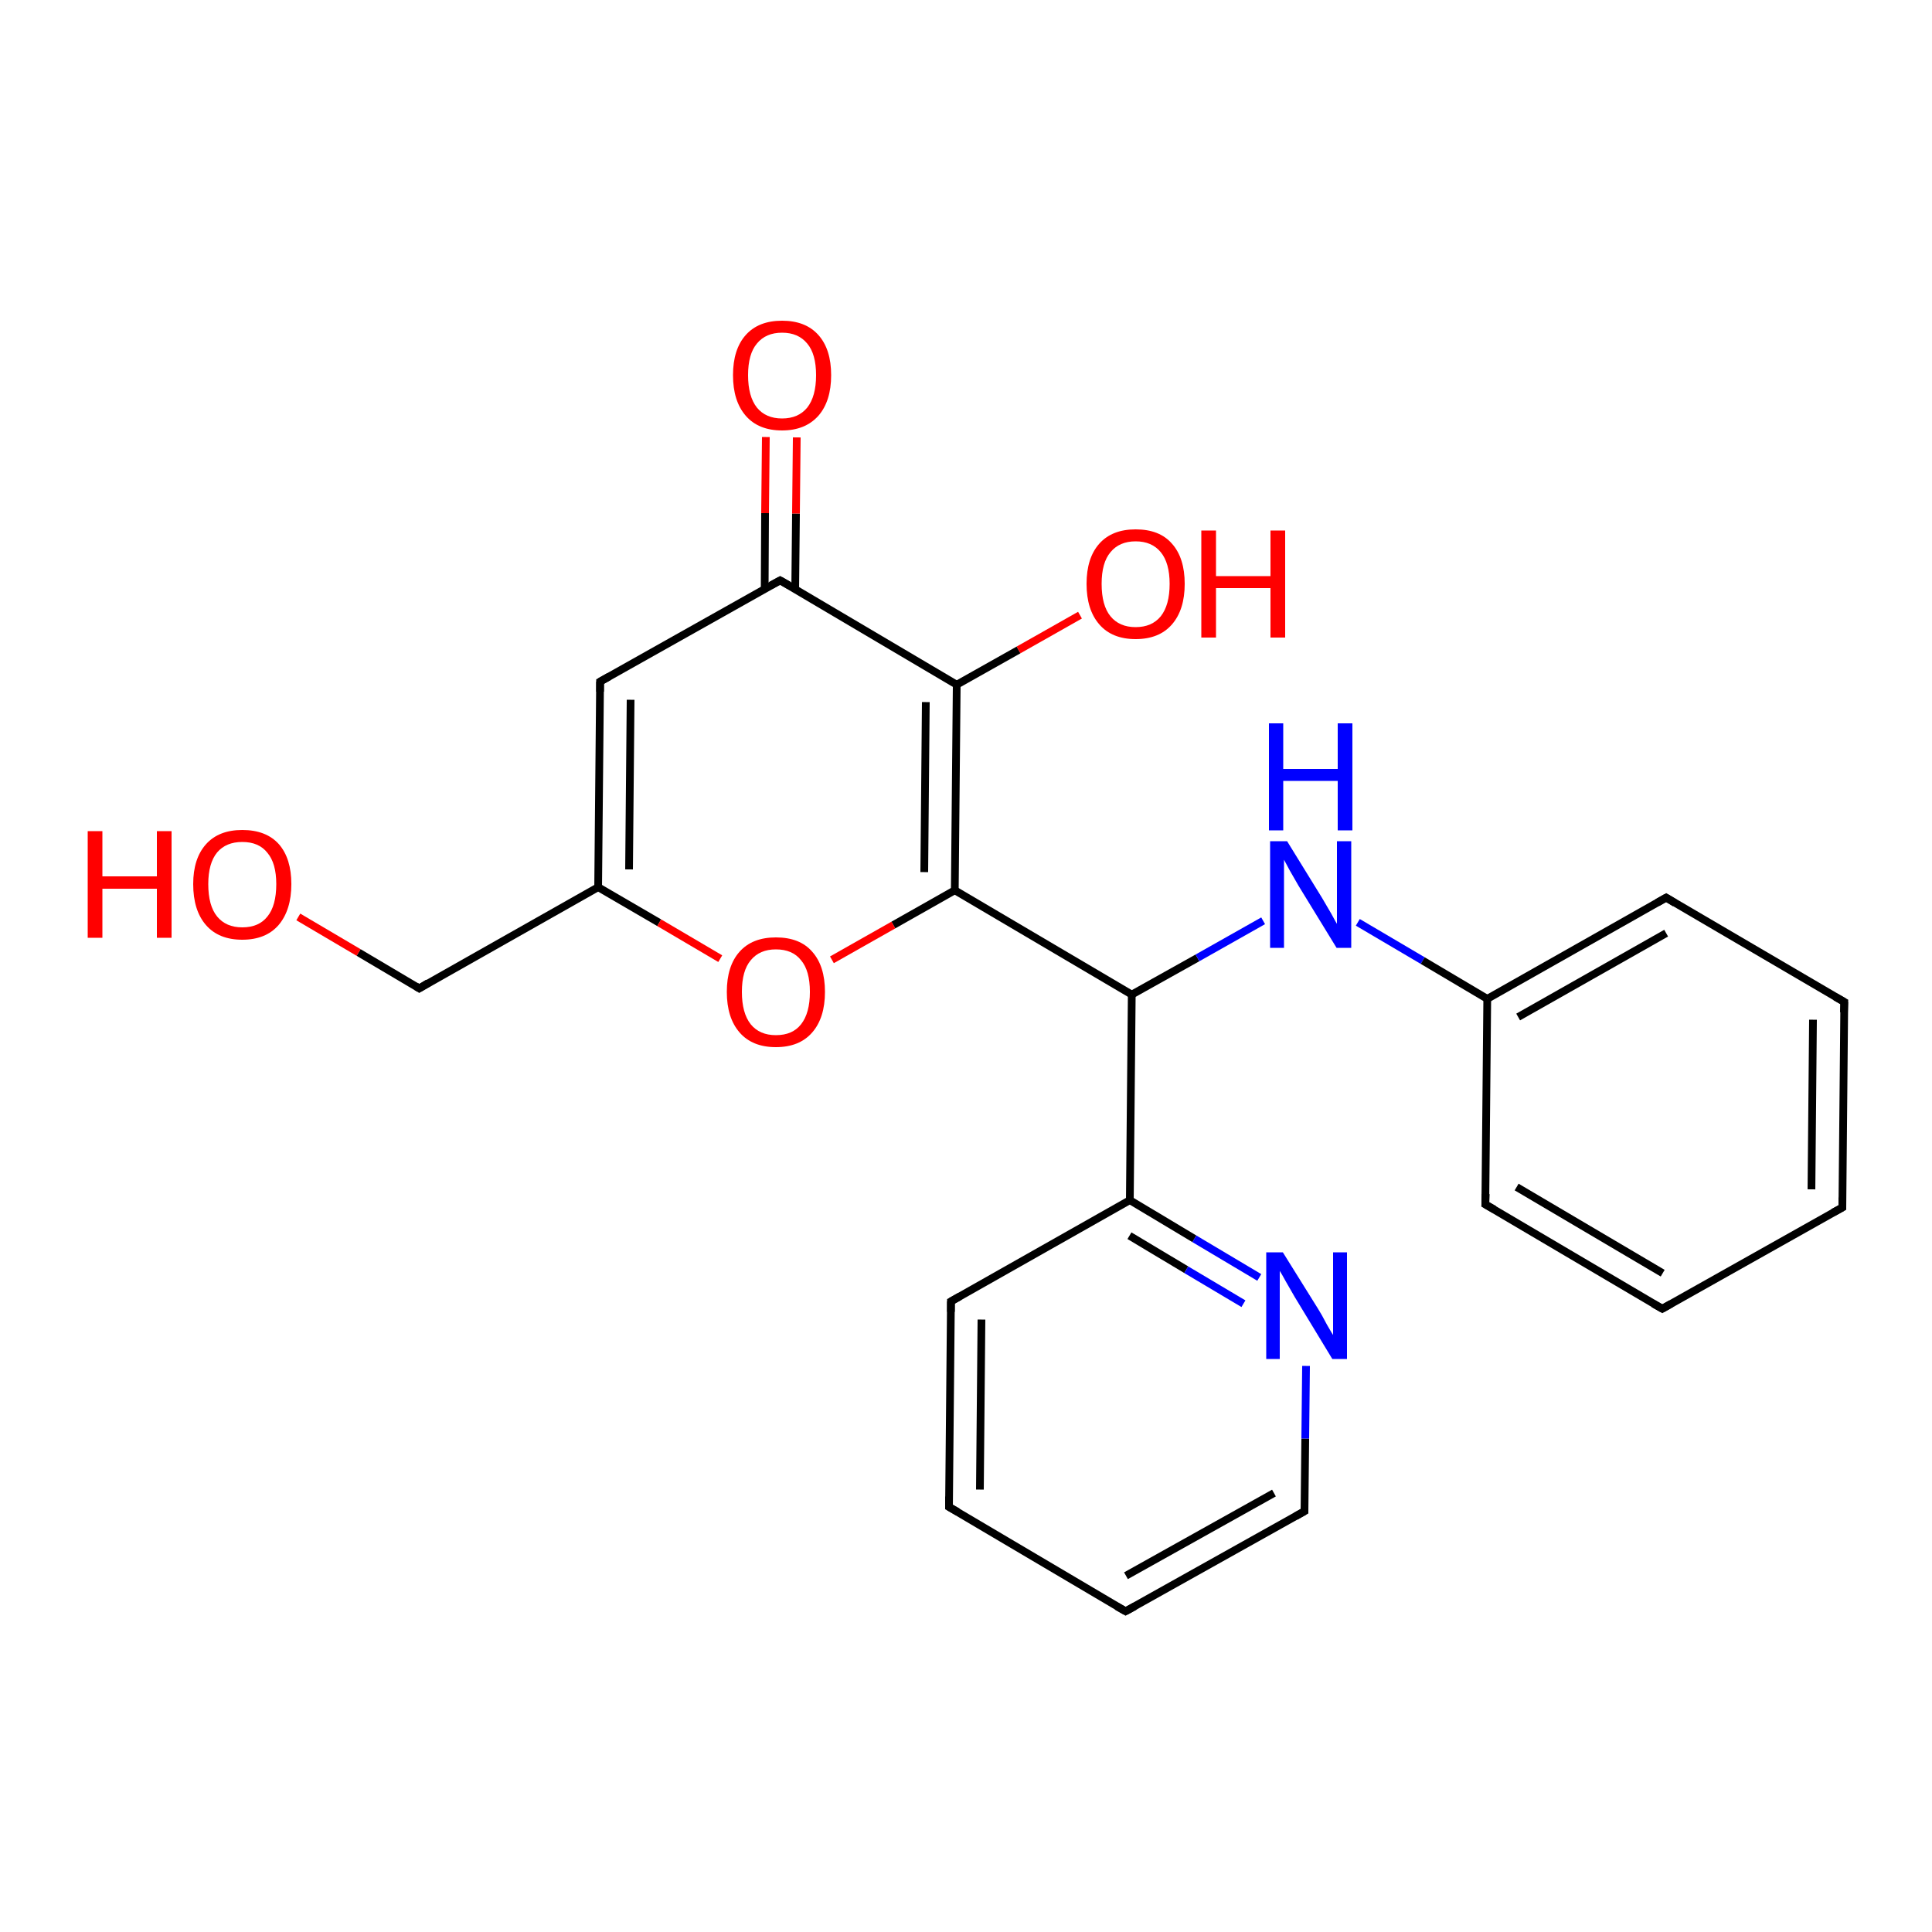 <?xml version='1.0' encoding='iso-8859-1'?>
<svg version='1.1' baseProfile='full'
              xmlns='http://www.w3.org/2000/svg'
                      xmlns:rdkit='http://www.rdkit.org/xml'
                      xmlns:xlink='http://www.w3.org/1999/xlink'
                  xml:space='preserve'
width='500px' height='500px' viewBox='0 0 500 500'>
<!-- END OF HEADER -->
<path class='bond-0 atom-0 atom-1' d='M 247.1,230.4 L 247.6,177.2' style='fill:none;fill-rule:evenodd;stroke:#000000;stroke-width:2.0px;stroke-linecap:butt;stroke-linejoin:miter;stroke-opacity:1' />
<path class='bond-0 atom-0 atom-1' d='M 239.2,225.7 L 239.6,181.7' style='fill:none;fill-rule:evenodd;stroke:#000000;stroke-width:2.0px;stroke-linecap:butt;stroke-linejoin:miter;stroke-opacity:1' />
<path class='bond-1 atom-1 atom-2' d='M 247.6,177.2 L 201.9,150.2' style='fill:none;fill-rule:evenodd;stroke:#000000;stroke-width:2.0px;stroke-linecap:butt;stroke-linejoin:miter;stroke-opacity:1' />
<path class='bond-2 atom-2 atom-3' d='M 201.9,150.2 L 155.3,176.4' style='fill:none;fill-rule:evenodd;stroke:#000000;stroke-width:2.0px;stroke-linecap:butt;stroke-linejoin:miter;stroke-opacity:1' />
<path class='bond-3 atom-3 atom-4' d='M 155.3,176.4 L 154.8,229.6' style='fill:none;fill-rule:evenodd;stroke:#000000;stroke-width:2.0px;stroke-linecap:butt;stroke-linejoin:miter;stroke-opacity:1' />
<path class='bond-3 atom-3 atom-4' d='M 163.2,181.1 L 162.8,225.0' style='fill:none;fill-rule:evenodd;stroke:#000000;stroke-width:2.0px;stroke-linecap:butt;stroke-linejoin:miter;stroke-opacity:1' />
<path class='bond-4 atom-4 atom-5' d='M 154.8,229.6 L 170.6,238.8' style='fill:none;fill-rule:evenodd;stroke:#000000;stroke-width:2.0px;stroke-linecap:butt;stroke-linejoin:miter;stroke-opacity:1' />
<path class='bond-4 atom-4 atom-5' d='M 170.6,238.8 L 186.4,248.1' style='fill:none;fill-rule:evenodd;stroke:#FF0000;stroke-width:2.0px;stroke-linecap:butt;stroke-linejoin:miter;stroke-opacity:1' />
<path class='bond-5 atom-0 atom-5' d='M 247.1,230.4 L 231.2,239.4' style='fill:none;fill-rule:evenodd;stroke:#000000;stroke-width:2.0px;stroke-linecap:butt;stroke-linejoin:miter;stroke-opacity:1' />
<path class='bond-5 atom-0 atom-5' d='M 231.2,239.4 L 215.3,248.4' style='fill:none;fill-rule:evenodd;stroke:#FF0000;stroke-width:2.0px;stroke-linecap:butt;stroke-linejoin:miter;stroke-opacity:1' />
<path class='bond-6 atom-2 atom-6' d='M 205.8,152.5 L 206.0,132.9' style='fill:none;fill-rule:evenodd;stroke:#000000;stroke-width:2.0px;stroke-linecap:butt;stroke-linejoin:miter;stroke-opacity:1' />
<path class='bond-6 atom-2 atom-6' d='M 206.0,132.9 L 206.2,113.2' style='fill:none;fill-rule:evenodd;stroke:#FF0000;stroke-width:2.0px;stroke-linecap:butt;stroke-linejoin:miter;stroke-opacity:1' />
<path class='bond-6 atom-2 atom-6' d='M 197.9,152.4 L 198.0,132.8' style='fill:none;fill-rule:evenodd;stroke:#000000;stroke-width:2.0px;stroke-linecap:butt;stroke-linejoin:miter;stroke-opacity:1' />
<path class='bond-6 atom-2 atom-6' d='M 198.0,132.8 L 198.2,113.1' style='fill:none;fill-rule:evenodd;stroke:#FF0000;stroke-width:2.0px;stroke-linecap:butt;stroke-linejoin:miter;stroke-opacity:1' />
<path class='bond-7 atom-8 atom-9' d='M 292.4,310.6 L 246.1,336.8' style='fill:none;fill-rule:evenodd;stroke:#000000;stroke-width:2.0px;stroke-linecap:butt;stroke-linejoin:miter;stroke-opacity:1' />
<path class='bond-8 atom-9 atom-10' d='M 246.1,336.8 L 245.6,390.0' style='fill:none;fill-rule:evenodd;stroke:#000000;stroke-width:2.0px;stroke-linecap:butt;stroke-linejoin:miter;stroke-opacity:1' />
<path class='bond-8 atom-9 atom-10' d='M 254.0,341.5 L 253.6,385.5' style='fill:none;fill-rule:evenodd;stroke:#000000;stroke-width:2.0px;stroke-linecap:butt;stroke-linejoin:miter;stroke-opacity:1' />
<path class='bond-9 atom-10 atom-11' d='M 245.6,390.0 L 291.3,417.0' style='fill:none;fill-rule:evenodd;stroke:#000000;stroke-width:2.0px;stroke-linecap:butt;stroke-linejoin:miter;stroke-opacity:1' />
<path class='bond-10 atom-11 atom-12' d='M 291.3,417.0 L 337.6,391.1' style='fill:none;fill-rule:evenodd;stroke:#000000;stroke-width:2.0px;stroke-linecap:butt;stroke-linejoin:miter;stroke-opacity:1' />
<path class='bond-10 atom-11 atom-12' d='M 291.4,407.8 L 329.7,386.4' style='fill:none;fill-rule:evenodd;stroke:#000000;stroke-width:2.0px;stroke-linecap:butt;stroke-linejoin:miter;stroke-opacity:1' />
<path class='bond-11 atom-12 atom-13' d='M 337.6,391.1 L 337.8,372.3' style='fill:none;fill-rule:evenodd;stroke:#000000;stroke-width:2.0px;stroke-linecap:butt;stroke-linejoin:miter;stroke-opacity:1' />
<path class='bond-11 atom-12 atom-13' d='M 337.8,372.3 L 338.0,353.5' style='fill:none;fill-rule:evenodd;stroke:#0000FF;stroke-width:2.0px;stroke-linecap:butt;stroke-linejoin:miter;stroke-opacity:1' />
<path class='bond-12 atom-8 atom-13' d='M 292.4,310.6 L 309.1,320.6' style='fill:none;fill-rule:evenodd;stroke:#000000;stroke-width:2.0px;stroke-linecap:butt;stroke-linejoin:miter;stroke-opacity:1' />
<path class='bond-12 atom-8 atom-13' d='M 309.1,320.6 L 325.9,330.6' style='fill:none;fill-rule:evenodd;stroke:#0000FF;stroke-width:2.0px;stroke-linecap:butt;stroke-linejoin:miter;stroke-opacity:1' />
<path class='bond-12 atom-8 atom-13' d='M 292.3,319.8 L 307.0,328.6' style='fill:none;fill-rule:evenodd;stroke:#000000;stroke-width:2.0px;stroke-linecap:butt;stroke-linejoin:miter;stroke-opacity:1' />
<path class='bond-12 atom-8 atom-13' d='M 307.0,328.6 L 321.8,337.4' style='fill:none;fill-rule:evenodd;stroke:#0000FF;stroke-width:2.0px;stroke-linecap:butt;stroke-linejoin:miter;stroke-opacity:1' />
<path class='bond-13 atom-7 atom-8' d='M 292.9,257.4 L 292.4,310.6' style='fill:none;fill-rule:evenodd;stroke:#000000;stroke-width:2.0px;stroke-linecap:butt;stroke-linejoin:miter;stroke-opacity:1' />
<path class='bond-14 atom-15 atom-16' d='M 384.9,258.5 L 384.4,311.7' style='fill:none;fill-rule:evenodd;stroke:#000000;stroke-width:2.0px;stroke-linecap:butt;stroke-linejoin:miter;stroke-opacity:1' />
<path class='bond-15 atom-16 atom-17' d='M 384.4,311.7 L 430.2,338.7' style='fill:none;fill-rule:evenodd;stroke:#000000;stroke-width:2.0px;stroke-linecap:butt;stroke-linejoin:miter;stroke-opacity:1' />
<path class='bond-15 atom-16 atom-17' d='M 392.5,307.2 L 430.3,329.5' style='fill:none;fill-rule:evenodd;stroke:#000000;stroke-width:2.0px;stroke-linecap:butt;stroke-linejoin:miter;stroke-opacity:1' />
<path class='bond-16 atom-17 atom-18' d='M 430.2,338.7 L 476.8,312.5' style='fill:none;fill-rule:evenodd;stroke:#000000;stroke-width:2.0px;stroke-linecap:butt;stroke-linejoin:miter;stroke-opacity:1' />
<path class='bond-17 atom-18 atom-19' d='M 476.8,312.5 L 477.3,259.3' style='fill:none;fill-rule:evenodd;stroke:#000000;stroke-width:2.0px;stroke-linecap:butt;stroke-linejoin:miter;stroke-opacity:1' />
<path class='bond-17 atom-18 atom-19' d='M 468.8,307.8 L 469.2,263.9' style='fill:none;fill-rule:evenodd;stroke:#000000;stroke-width:2.0px;stroke-linecap:butt;stroke-linejoin:miter;stroke-opacity:1' />
<path class='bond-18 atom-19 atom-20' d='M 477.3,259.3 L 431.2,232.3' style='fill:none;fill-rule:evenodd;stroke:#000000;stroke-width:2.0px;stroke-linecap:butt;stroke-linejoin:miter;stroke-opacity:1' />
<path class='bond-19 atom-15 atom-20' d='M 384.9,258.5 L 431.2,232.3' style='fill:none;fill-rule:evenodd;stroke:#000000;stroke-width:2.0px;stroke-linecap:butt;stroke-linejoin:miter;stroke-opacity:1' />
<path class='bond-19 atom-15 atom-20' d='M 392.9,263.2 L 431.2,241.5' style='fill:none;fill-rule:evenodd;stroke:#000000;stroke-width:2.0px;stroke-linecap:butt;stroke-linejoin:miter;stroke-opacity:1' />
<path class='bond-20 atom-14 atom-15' d='M 351.4,238.7 L 368.2,248.6' style='fill:none;fill-rule:evenodd;stroke:#0000FF;stroke-width:2.0px;stroke-linecap:butt;stroke-linejoin:miter;stroke-opacity:1' />
<path class='bond-20 atom-14 atom-15' d='M 368.2,248.6 L 384.9,258.5' style='fill:none;fill-rule:evenodd;stroke:#000000;stroke-width:2.0px;stroke-linecap:butt;stroke-linejoin:miter;stroke-opacity:1' />
<path class='bond-21 atom-7 atom-14' d='M 292.9,257.4 L 309.9,247.9' style='fill:none;fill-rule:evenodd;stroke:#000000;stroke-width:2.0px;stroke-linecap:butt;stroke-linejoin:miter;stroke-opacity:1' />
<path class='bond-21 atom-7 atom-14' d='M 309.9,247.9 L 326.9,238.3' style='fill:none;fill-rule:evenodd;stroke:#0000FF;stroke-width:2.0px;stroke-linecap:butt;stroke-linejoin:miter;stroke-opacity:1' />
<path class='bond-22 atom-0 atom-7' d='M 247.1,230.4 L 292.9,257.4' style='fill:none;fill-rule:evenodd;stroke:#000000;stroke-width:2.0px;stroke-linecap:butt;stroke-linejoin:miter;stroke-opacity:1' />
<path class='bond-23 atom-21 atom-22' d='M 108.5,255.8 L 92.8,246.5' style='fill:none;fill-rule:evenodd;stroke:#000000;stroke-width:2.0px;stroke-linecap:butt;stroke-linejoin:miter;stroke-opacity:1' />
<path class='bond-23 atom-21 atom-22' d='M 92.8,246.5 L 77.2,237.3' style='fill:none;fill-rule:evenodd;stroke:#FF0000;stroke-width:2.0px;stroke-linecap:butt;stroke-linejoin:miter;stroke-opacity:1' />
<path class='bond-24 atom-4 atom-21' d='M 154.8,229.6 L 108.5,255.8' style='fill:none;fill-rule:evenodd;stroke:#000000;stroke-width:2.0px;stroke-linecap:butt;stroke-linejoin:miter;stroke-opacity:1' />
<path class='bond-25 atom-1 atom-23' d='M 247.6,177.2 L 263.6,168.2' style='fill:none;fill-rule:evenodd;stroke:#000000;stroke-width:2.0px;stroke-linecap:butt;stroke-linejoin:miter;stroke-opacity:1' />
<path class='bond-25 atom-1 atom-23' d='M 263.6,168.2 L 279.5,159.2' style='fill:none;fill-rule:evenodd;stroke:#FF0000;stroke-width:2.0px;stroke-linecap:butt;stroke-linejoin:miter;stroke-opacity:1' />
<path d='M 204.2,151.5 L 201.9,150.2 L 199.5,151.5' style='fill:none;stroke:#000000;stroke-width:2.0px;stroke-linecap:butt;stroke-linejoin:miter;stroke-opacity:1;' />
<path d='M 157.6,175.1 L 155.3,176.4 L 155.3,179.0' style='fill:none;stroke:#000000;stroke-width:2.0px;stroke-linecap:butt;stroke-linejoin:miter;stroke-opacity:1;' />
<path d='M 248.4,335.5 L 246.1,336.8 L 246.1,339.5' style='fill:none;stroke:#000000;stroke-width:2.0px;stroke-linecap:butt;stroke-linejoin:miter;stroke-opacity:1;' />
<path d='M 245.6,387.3 L 245.6,390.0 L 247.9,391.3' style='fill:none;stroke:#000000;stroke-width:2.0px;stroke-linecap:butt;stroke-linejoin:miter;stroke-opacity:1;' />
<path d='M 289.0,415.7 L 291.3,417.0 L 293.7,415.7' style='fill:none;stroke:#000000;stroke-width:2.0px;stroke-linecap:butt;stroke-linejoin:miter;stroke-opacity:1;' />
<path d='M 335.3,392.4 L 337.6,391.1 L 337.6,390.1' style='fill:none;stroke:#000000;stroke-width:2.0px;stroke-linecap:butt;stroke-linejoin:miter;stroke-opacity:1;' />
<path d='M 384.5,309.0 L 384.4,311.7 L 386.7,313.0' style='fill:none;stroke:#000000;stroke-width:2.0px;stroke-linecap:butt;stroke-linejoin:miter;stroke-opacity:1;' />
<path d='M 427.9,337.4 L 430.2,338.7 L 432.5,337.4' style='fill:none;stroke:#000000;stroke-width:2.0px;stroke-linecap:butt;stroke-linejoin:miter;stroke-opacity:1;' />
<path d='M 474.4,313.8 L 476.8,312.5 L 476.8,309.9' style='fill:none;stroke:#000000;stroke-width:2.0px;stroke-linecap:butt;stroke-linejoin:miter;stroke-opacity:1;' />
<path d='M 477.2,262.0 L 477.3,259.3 L 475.0,258.0' style='fill:none;stroke:#000000;stroke-width:2.0px;stroke-linecap:butt;stroke-linejoin:miter;stroke-opacity:1;' />
<path d='M 433.5,233.7 L 431.2,232.3 L 428.9,233.6' style='fill:none;stroke:#000000;stroke-width:2.0px;stroke-linecap:butt;stroke-linejoin:miter;stroke-opacity:1;' />
<path d='M 107.7,255.3 L 108.5,255.8 L 110.8,254.4' style='fill:none;stroke:#000000;stroke-width:2.0px;stroke-linecap:butt;stroke-linejoin:miter;stroke-opacity:1;' />
<path class='atom-5' d='M 188.1 256.7
Q 188.1 250.0, 191.4 246.3
Q 194.7 242.6, 200.8 242.6
Q 207.0 242.6, 210.2 246.3
Q 213.5 250.0, 213.5 256.7
Q 213.5 263.4, 210.2 267.2
Q 206.9 271.0, 200.8 271.0
Q 194.7 271.0, 191.4 267.2
Q 188.1 263.4, 188.1 256.7
M 200.8 267.9
Q 205.1 267.9, 207.3 265.1
Q 209.6 262.2, 209.6 256.7
Q 209.6 251.2, 207.3 248.5
Q 205.1 245.7, 200.8 245.7
Q 196.6 245.7, 194.3 248.5
Q 192.0 251.2, 192.0 256.7
Q 192.0 262.2, 194.3 265.1
Q 196.6 267.9, 200.8 267.9
' fill='#FF0000'/>
<path class='atom-6' d='M 189.7 97.1
Q 189.7 90.4, 193.0 86.7
Q 196.3 83.0, 202.4 83.0
Q 208.5 83.0, 211.8 86.7
Q 215.1 90.4, 215.1 97.1
Q 215.1 103.8, 211.8 107.6
Q 208.4 111.4, 202.4 111.4
Q 196.3 111.4, 193.0 107.6
Q 189.7 103.8, 189.7 97.1
M 202.4 108.3
Q 206.6 108.3, 208.9 105.5
Q 211.2 102.6, 211.2 97.1
Q 211.2 91.6, 208.9 88.9
Q 206.6 86.1, 202.4 86.1
Q 198.2 86.1, 195.9 88.9
Q 193.6 91.6, 193.6 97.1
Q 193.6 102.6, 195.9 105.5
Q 198.2 108.3, 202.4 108.3
' fill='#FF0000'/>
<path class='atom-13' d='M 332.0 324.1
L 341.1 338.7
Q 342.0 340.1, 343.4 342.8
Q 344.9 345.4, 345.0 345.5
L 345.0 324.1
L 348.6 324.1
L 348.6 351.7
L 344.8 351.7
L 335.1 335.7
Q 334.0 333.8, 332.8 331.7
Q 331.6 329.5, 331.2 328.9
L 331.2 351.7
L 327.7 351.7
L 327.7 324.1
L 332.0 324.1
' fill='#0000FF'/>
<path class='atom-14' d='M 333.1 217.7
L 342.1 232.3
Q 343.0 233.8, 344.5 236.4
Q 345.9 239.0, 346.0 239.1
L 346.0 217.7
L 349.7 217.7
L 349.7 245.3
L 345.9 245.3
L 336.1 229.3
Q 335.0 227.4, 333.8 225.3
Q 332.6 223.1, 332.3 222.5
L 332.3 245.3
L 328.7 245.3
L 328.7 217.7
L 333.1 217.7
' fill='#0000FF'/>
<path class='atom-14' d='M 328.4 187.2
L 332.1 187.2
L 332.1 199.0
L 346.2 199.0
L 346.2 187.2
L 350.0 187.2
L 350.0 214.9
L 346.2 214.9
L 346.2 202.1
L 332.1 202.1
L 332.1 214.9
L 328.4 214.9
L 328.4 187.2
' fill='#0000FF'/>
<path class='atom-22' d='M 22.7 215.1
L 26.5 215.1
L 26.5 226.8
L 40.6 226.8
L 40.6 215.1
L 44.4 215.1
L 44.4 242.7
L 40.6 242.7
L 40.6 230.0
L 26.5 230.0
L 26.5 242.7
L 22.7 242.7
L 22.7 215.1
' fill='#FF0000'/>
<path class='atom-22' d='M 50.0 228.8
Q 50.0 222.2, 53.3 218.5
Q 56.6 214.8, 62.7 214.8
Q 68.9 214.8, 72.2 218.5
Q 75.4 222.2, 75.4 228.8
Q 75.4 235.5, 72.1 239.4
Q 68.8 243.2, 62.7 243.2
Q 56.6 243.2, 53.3 239.4
Q 50.0 235.6, 50.0 228.8
M 62.7 240.0
Q 67.0 240.0, 69.2 237.2
Q 71.5 234.4, 71.5 228.8
Q 71.5 223.4, 69.2 220.7
Q 67.0 217.9, 62.7 217.9
Q 58.5 217.9, 56.2 220.6
Q 53.9 223.4, 53.9 228.8
Q 53.9 234.4, 56.2 237.2
Q 58.5 240.0, 62.7 240.0
' fill='#FF0000'/>
<path class='atom-23' d='M 281.2 151.1
Q 281.2 144.4, 284.5 140.7
Q 287.8 137.0, 293.9 137.0
Q 300.1 137.0, 303.3 140.7
Q 306.6 144.4, 306.6 151.1
Q 306.6 157.8, 303.3 161.6
Q 300.0 165.4, 293.9 165.4
Q 287.8 165.4, 284.5 161.6
Q 281.2 157.8, 281.2 151.1
M 293.9 162.3
Q 298.1 162.3, 300.4 159.5
Q 302.7 156.6, 302.7 151.1
Q 302.7 145.7, 300.4 142.9
Q 298.1 140.1, 293.9 140.1
Q 289.7 140.1, 287.4 142.9
Q 285.1 145.6, 285.1 151.1
Q 285.1 156.7, 287.4 159.5
Q 289.7 162.3, 293.9 162.3
' fill='#FF0000'/>
<path class='atom-23' d='M 310.9 137.3
L 314.7 137.3
L 314.7 149.1
L 328.8 149.1
L 328.8 137.3
L 332.6 137.3
L 332.6 165.0
L 328.8 165.0
L 328.8 152.2
L 314.7 152.2
L 314.7 165.0
L 310.9 165.0
L 310.9 137.3
' fill='#FF0000'/>
</svg>
